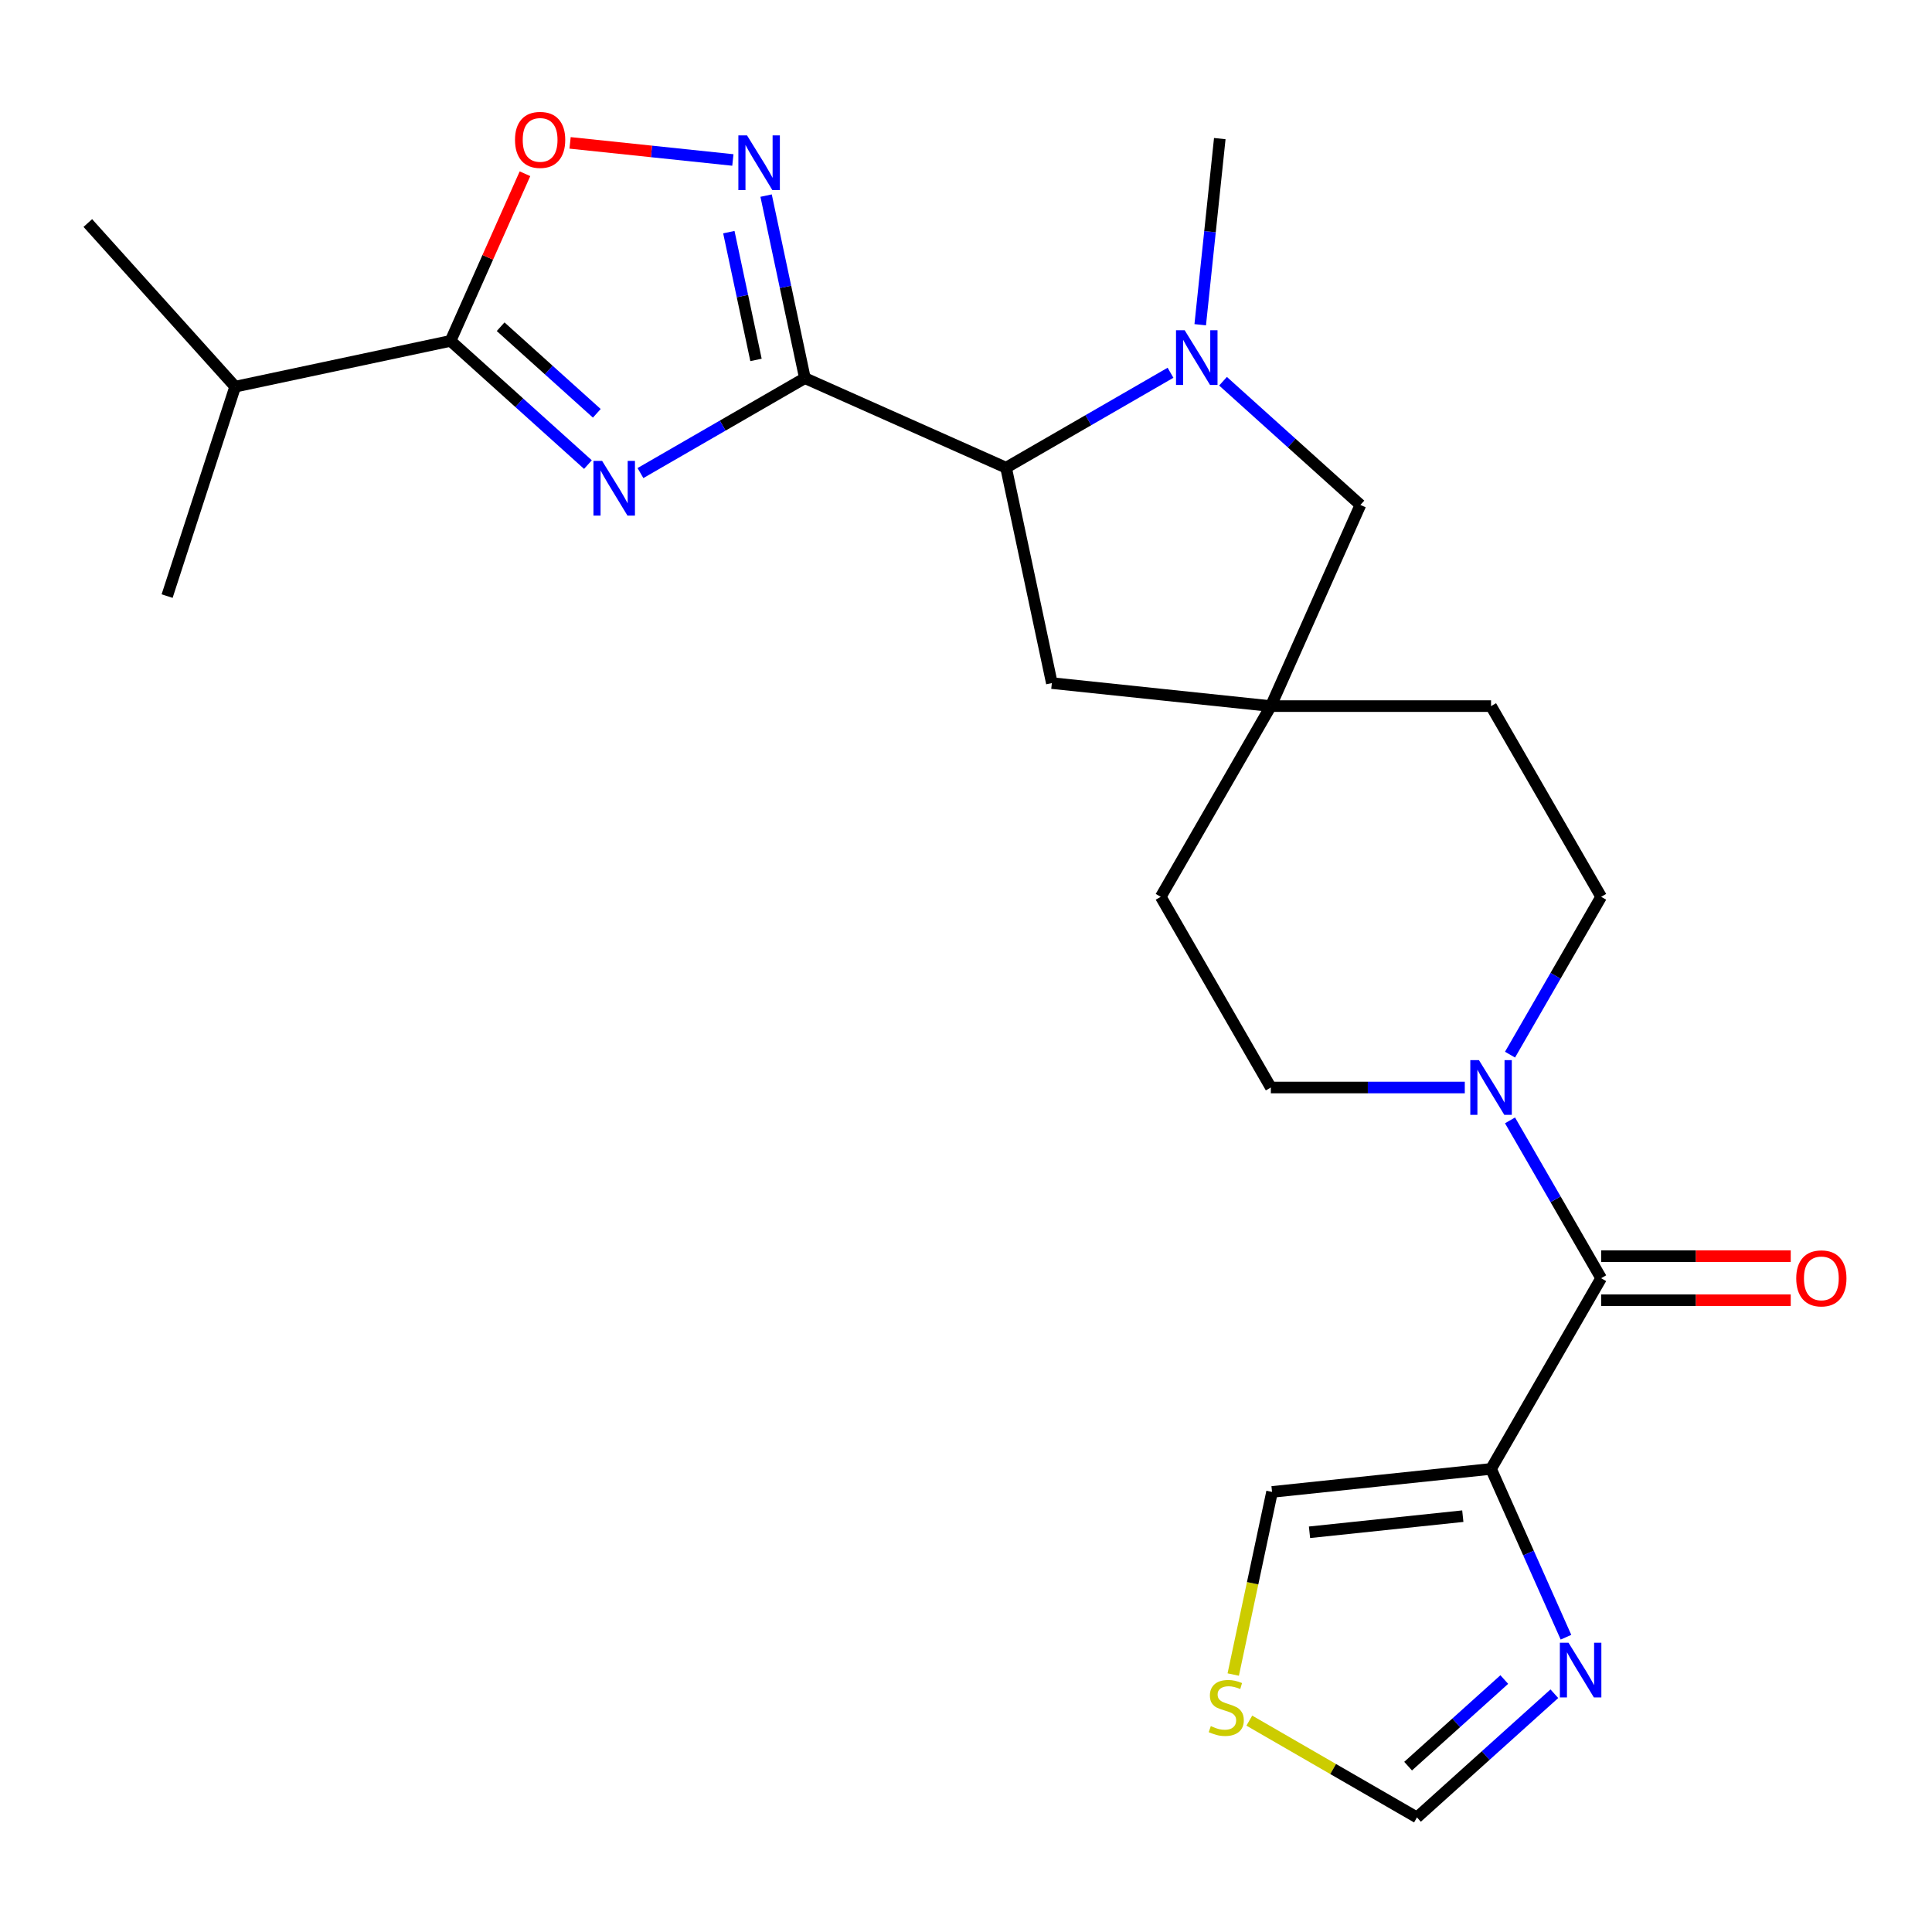 <?xml version='1.0' encoding='iso-8859-1'?>
<svg version='1.1' baseProfile='full'
              xmlns='http://www.w3.org/2000/svg'
                      xmlns:rdkit='http://www.rdkit.org/xml'
                      xmlns:xlink='http://www.w3.org/1999/xlink'
                  xml:space='preserve'
width='1000px' height='1000px' viewBox='0 0 1000 1000'>
<!-- END OF HEADER -->
<rect style='opacity:1.0;fill:#FFFFFF;stroke:none' width='1000' height='1000' x='0' y='0'> </rect>
<path class='bond-0' d='M 416.614,195.721 L 374.056,220.292' style='fill:none;fill-rule:evenodd;stroke:#000000;stroke-width:6px;stroke-linecap:butt;stroke-linejoin:miter;stroke-opacity:1' />
<path class='bond-0' d='M 374.056,220.292 L 331.497,244.863' style='fill:none;fill-rule:evenodd;stroke:#0000FF;stroke-width:6px;stroke-linecap:butt;stroke-linejoin:miter;stroke-opacity:1' />
<path class='bond-1' d='M 416.614,195.721 L 406.574,148.482' style='fill:none;fill-rule:evenodd;stroke:#000000;stroke-width:6px;stroke-linecap:butt;stroke-linejoin:miter;stroke-opacity:1' />
<path class='bond-1' d='M 406.574,148.482 L 396.533,101.244' style='fill:none;fill-rule:evenodd;stroke:#0000FF;stroke-width:6px;stroke-linecap:butt;stroke-linejoin:miter;stroke-opacity:1' />
<path class='bond-1' d='M 391.305,186.289 L 384.276,153.222' style='fill:none;fill-rule:evenodd;stroke:#000000;stroke-width:6px;stroke-linecap:butt;stroke-linejoin:miter;stroke-opacity:1' />
<path class='bond-1' d='M 384.276,153.222 L 377.248,120.155' style='fill:none;fill-rule:evenodd;stroke:#0000FF;stroke-width:6px;stroke-linecap:butt;stroke-linejoin:miter;stroke-opacity:1' />
<path class='bond-6' d='M 416.614,195.721 L 520.737,242.079' style='fill:none;fill-rule:evenodd;stroke:#000000;stroke-width:6px;stroke-linecap:butt;stroke-linejoin:miter;stroke-opacity:1' />
<path class='bond-3' d='M 304.318,240.473 L 268.762,208.458' style='fill:none;fill-rule:evenodd;stroke:#0000FF;stroke-width:6px;stroke-linecap:butt;stroke-linejoin:miter;stroke-opacity:1' />
<path class='bond-3' d='M 268.762,208.458 L 233.206,176.444' style='fill:none;fill-rule:evenodd;stroke:#000000;stroke-width:6px;stroke-linecap:butt;stroke-linejoin:miter;stroke-opacity:1' />
<path class='bond-3' d='M 308.904,213.929 L 284.015,191.518' style='fill:none;fill-rule:evenodd;stroke:#0000FF;stroke-width:6px;stroke-linecap:butt;stroke-linejoin:miter;stroke-opacity:1' />
<path class='bond-3' d='M 284.015,191.518 L 259.126,169.108' style='fill:none;fill-rule:evenodd;stroke:#000000;stroke-width:6px;stroke-linecap:butt;stroke-linejoin:miter;stroke-opacity:1' />
<path class='bond-7' d='M 379.328,82.806 L 337.2,78.378' style='fill:none;fill-rule:evenodd;stroke:#0000FF;stroke-width:6px;stroke-linecap:butt;stroke-linejoin:miter;stroke-opacity:1' />
<path class='bond-7' d='M 337.2,78.378 L 295.073,73.951' style='fill:none;fill-rule:evenodd;stroke:#FF0000;stroke-width:6px;stroke-linecap:butt;stroke-linejoin:miter;stroke-opacity:1' />
<path class='bond-2' d='M 771.764,760.307 L 828.752,661.6' style='fill:none;fill-rule:evenodd;stroke:#000000;stroke-width:6px;stroke-linecap:butt;stroke-linejoin:miter;stroke-opacity:1' />
<path class='bond-9' d='M 771.764,760.307 L 791.157,803.864' style='fill:none;fill-rule:evenodd;stroke:#000000;stroke-width:6px;stroke-linecap:butt;stroke-linejoin:miter;stroke-opacity:1' />
<path class='bond-9' d='M 791.157,803.864 L 810.549,847.42' style='fill:none;fill-rule:evenodd;stroke:#0000FF;stroke-width:6px;stroke-linecap:butt;stroke-linejoin:miter;stroke-opacity:1' />
<path class='bond-14' d='M 771.764,760.307 L 658.411,772.221' style='fill:none;fill-rule:evenodd;stroke:#000000;stroke-width:6px;stroke-linecap:butt;stroke-linejoin:miter;stroke-opacity:1' />
<path class='bond-14' d='M 757.144,784.764 L 677.797,793.104' style='fill:none;fill-rule:evenodd;stroke:#000000;stroke-width:6px;stroke-linecap:butt;stroke-linejoin:miter;stroke-opacity:1' />
<path class='bond-19' d='M 233.206,176.444 L 121.72,200.141' style='fill:none;fill-rule:evenodd;stroke:#000000;stroke-width:6px;stroke-linecap:butt;stroke-linejoin:miter;stroke-opacity:1' />
<path class='bond-25' d='M 233.206,176.444 L 252.465,133.187' style='fill:none;fill-rule:evenodd;stroke:#000000;stroke-width:6px;stroke-linecap:butt;stroke-linejoin:miter;stroke-opacity:1' />
<path class='bond-25' d='M 252.465,133.187 L 271.725,89.93' style='fill:none;fill-rule:evenodd;stroke:#FF0000;stroke-width:6px;stroke-linecap:butt;stroke-linejoin:miter;stroke-opacity:1' />
<path class='bond-4' d='M 605.855,192.937 L 563.296,217.508' style='fill:none;fill-rule:evenodd;stroke:#0000FF;stroke-width:6px;stroke-linecap:butt;stroke-linejoin:miter;stroke-opacity:1' />
<path class='bond-4' d='M 563.296,217.508 L 520.737,242.079' style='fill:none;fill-rule:evenodd;stroke:#000000;stroke-width:6px;stroke-linecap:butt;stroke-linejoin:miter;stroke-opacity:1' />
<path class='bond-11' d='M 633.034,197.327 L 668.59,229.342' style='fill:none;fill-rule:evenodd;stroke:#0000FF;stroke-width:6px;stroke-linecap:butt;stroke-linejoin:miter;stroke-opacity:1' />
<path class='bond-11' d='M 668.59,229.342 L 704.146,261.356' style='fill:none;fill-rule:evenodd;stroke:#000000;stroke-width:6px;stroke-linecap:butt;stroke-linejoin:miter;stroke-opacity:1' />
<path class='bond-22' d='M 621.232,168.081 L 626.295,119.91' style='fill:none;fill-rule:evenodd;stroke:#0000FF;stroke-width:6px;stroke-linecap:butt;stroke-linejoin:miter;stroke-opacity:1' />
<path class='bond-22' d='M 626.295,119.91 L 631.358,71.738' style='fill:none;fill-rule:evenodd;stroke:#000000;stroke-width:6px;stroke-linecap:butt;stroke-linejoin:miter;stroke-opacity:1' />
<path class='bond-5' d='M 828.752,661.6 L 805.168,620.751' style='fill:none;fill-rule:evenodd;stroke:#000000;stroke-width:6px;stroke-linecap:butt;stroke-linejoin:miter;stroke-opacity:1' />
<path class='bond-5' d='M 805.168,620.751 L 781.584,579.903' style='fill:none;fill-rule:evenodd;stroke:#0000FF;stroke-width:6px;stroke-linecap:butt;stroke-linejoin:miter;stroke-opacity:1' />
<path class='bond-16' d='M 828.752,672.998 L 877.816,672.998' style='fill:none;fill-rule:evenodd;stroke:#000000;stroke-width:6px;stroke-linecap:butt;stroke-linejoin:miter;stroke-opacity:1' />
<path class='bond-16' d='M 877.816,672.998 L 926.88,672.998' style='fill:none;fill-rule:evenodd;stroke:#FF0000;stroke-width:6px;stroke-linecap:butt;stroke-linejoin:miter;stroke-opacity:1' />
<path class='bond-16' d='M 828.752,650.202 L 877.816,650.202' style='fill:none;fill-rule:evenodd;stroke:#000000;stroke-width:6px;stroke-linecap:butt;stroke-linejoin:miter;stroke-opacity:1' />
<path class='bond-16' d='M 877.816,650.202 L 926.88,650.202' style='fill:none;fill-rule:evenodd;stroke:#FF0000;stroke-width:6px;stroke-linecap:butt;stroke-linejoin:miter;stroke-opacity:1' />
<path class='bond-15' d='M 520.737,242.079 L 544.435,353.566' style='fill:none;fill-rule:evenodd;stroke:#000000;stroke-width:6px;stroke-linecap:butt;stroke-linejoin:miter;stroke-opacity:1' />
<path class='bond-8' d='M 781.584,545.884 L 805.168,505.035' style='fill:none;fill-rule:evenodd;stroke:#0000FF;stroke-width:6px;stroke-linecap:butt;stroke-linejoin:miter;stroke-opacity:1' />
<path class='bond-8' d='M 805.168,505.035 L 828.752,464.186' style='fill:none;fill-rule:evenodd;stroke:#000000;stroke-width:6px;stroke-linecap:butt;stroke-linejoin:miter;stroke-opacity:1' />
<path class='bond-27' d='M 758.175,562.893 L 707.981,562.893' style='fill:none;fill-rule:evenodd;stroke:#0000FF;stroke-width:6px;stroke-linecap:butt;stroke-linejoin:miter;stroke-opacity:1' />
<path class='bond-27' d='M 707.981,562.893 L 657.787,562.893' style='fill:none;fill-rule:evenodd;stroke:#000000;stroke-width:6px;stroke-linecap:butt;stroke-linejoin:miter;stroke-opacity:1' />
<path class='bond-13' d='M 804.533,876.666 L 768.977,908.681' style='fill:none;fill-rule:evenodd;stroke:#0000FF;stroke-width:6px;stroke-linecap:butt;stroke-linejoin:miter;stroke-opacity:1' />
<path class='bond-13' d='M 768.977,908.681 L 733.421,940.695' style='fill:none;fill-rule:evenodd;stroke:#000000;stroke-width:6px;stroke-linecap:butt;stroke-linejoin:miter;stroke-opacity:1' />
<path class='bond-13' d='M 778.613,869.33 L 753.724,891.74' style='fill:none;fill-rule:evenodd;stroke:#0000FF;stroke-width:6px;stroke-linecap:butt;stroke-linejoin:miter;stroke-opacity:1' />
<path class='bond-13' d='M 753.724,891.74 L 728.835,914.151' style='fill:none;fill-rule:evenodd;stroke:#000000;stroke-width:6px;stroke-linecap:butt;stroke-linejoin:miter;stroke-opacity:1' />
<path class='bond-10' d='M 657.787,365.479 L 544.435,353.566' style='fill:none;fill-rule:evenodd;stroke:#000000;stroke-width:6px;stroke-linecap:butt;stroke-linejoin:miter;stroke-opacity:1' />
<path class='bond-20' d='M 657.787,365.479 L 600.799,464.186' style='fill:none;fill-rule:evenodd;stroke:#000000;stroke-width:6px;stroke-linecap:butt;stroke-linejoin:miter;stroke-opacity:1' />
<path class='bond-21' d='M 657.787,365.479 L 771.764,365.479' style='fill:none;fill-rule:evenodd;stroke:#000000;stroke-width:6px;stroke-linecap:butt;stroke-linejoin:miter;stroke-opacity:1' />
<path class='bond-26' d='M 657.787,365.479 L 704.146,261.356' style='fill:none;fill-rule:evenodd;stroke:#000000;stroke-width:6px;stroke-linecap:butt;stroke-linejoin:miter;stroke-opacity:1' />
<path class='bond-12' d='M 638.321,866.737 L 648.366,819.479' style='fill:none;fill-rule:evenodd;stroke:#CCCC00;stroke-width:6px;stroke-linecap:butt;stroke-linejoin:miter;stroke-opacity:1' />
<path class='bond-12' d='M 648.366,819.479 L 658.411,772.221' style='fill:none;fill-rule:evenodd;stroke:#000000;stroke-width:6px;stroke-linecap:butt;stroke-linejoin:miter;stroke-opacity:1' />
<path class='bond-28' d='M 646.644,890.594 L 690.032,915.645' style='fill:none;fill-rule:evenodd;stroke:#CCCC00;stroke-width:6px;stroke-linecap:butt;stroke-linejoin:miter;stroke-opacity:1' />
<path class='bond-28' d='M 690.032,915.645 L 733.421,940.695' style='fill:none;fill-rule:evenodd;stroke:#000000;stroke-width:6px;stroke-linecap:butt;stroke-linejoin:miter;stroke-opacity:1' />
<path class='bond-17' d='M 828.752,464.186 L 771.764,365.479' style='fill:none;fill-rule:evenodd;stroke:#000000;stroke-width:6px;stroke-linecap:butt;stroke-linejoin:miter;stroke-opacity:1' />
<path class='bond-18' d='M 657.787,562.893 L 600.799,464.186' style='fill:none;fill-rule:evenodd;stroke:#000000;stroke-width:6px;stroke-linecap:butt;stroke-linejoin:miter;stroke-opacity:1' />
<path class='bond-23' d='M 121.72,200.141 L 45.455,115.44' style='fill:none;fill-rule:evenodd;stroke:#000000;stroke-width:6px;stroke-linecap:butt;stroke-linejoin:miter;stroke-opacity:1' />
<path class='bond-24' d='M 121.72,200.141 L 86.499,308.539' style='fill:none;fill-rule:evenodd;stroke:#000000;stroke-width:6px;stroke-linecap:butt;stroke-linejoin:miter;stroke-opacity:1' />
<path  class='atom-1' d='M 311.647 238.549
L 320.927 253.549
Q 321.847 255.029, 323.327 257.709
Q 324.807 260.389, 324.887 260.549
L 324.887 238.549
L 328.647 238.549
L 328.647 266.869
L 324.767 266.869
L 314.807 250.469
Q 313.647 248.549, 312.407 246.349
Q 311.207 244.149, 310.847 243.469
L 310.847 266.869
L 307.167 266.869
L 307.167 238.549
L 311.647 238.549
' fill='#0000FF'/>
<path  class='atom-2' d='M 386.657 70.075
L 395.937 85.075
Q 396.857 86.555, 398.337 89.234
Q 399.817 91.915, 399.897 92.075
L 399.897 70.075
L 403.657 70.075
L 403.657 98.394
L 399.777 98.394
L 389.817 81.995
Q 388.657 80.075, 387.417 77.874
Q 386.217 75.674, 385.857 74.995
L 385.857 98.394
L 382.177 98.394
L 382.177 70.075
L 386.657 70.075
' fill='#0000FF'/>
<path  class='atom-5' d='M 613.184 170.931
L 622.464 185.931
Q 623.384 187.411, 624.864 190.091
Q 626.344 192.771, 626.424 192.931
L 626.424 170.931
L 630.184 170.931
L 630.184 199.251
L 626.304 199.251
L 616.344 182.851
Q 615.184 180.931, 613.944 178.731
Q 612.744 176.531, 612.384 175.851
L 612.384 199.251
L 608.704 199.251
L 608.704 170.931
L 613.184 170.931
' fill='#0000FF'/>
<path  class='atom-8' d='M 266.565 72.401
Q 266.565 65.601, 269.925 61.801
Q 273.285 58.001, 279.565 58.001
Q 285.845 58.001, 289.205 61.801
Q 292.565 65.601, 292.565 72.401
Q 292.565 79.281, 289.165 83.201
Q 285.765 87.081, 279.565 87.081
Q 273.325 87.081, 269.925 83.201
Q 266.565 79.321, 266.565 72.401
M 279.565 83.881
Q 283.885 83.881, 286.205 81.001
Q 288.565 78.081, 288.565 72.401
Q 288.565 66.841, 286.205 64.041
Q 283.885 61.201, 279.565 61.201
Q 275.245 61.201, 272.885 64.001
Q 270.565 66.801, 270.565 72.401
Q 270.565 78.121, 272.885 81.001
Q 275.245 83.881, 279.565 83.881
' fill='#FF0000'/>
<path  class='atom-9' d='M 765.504 548.733
L 774.784 563.733
Q 775.704 565.213, 777.184 567.893
Q 778.664 570.573, 778.744 570.733
L 778.744 548.733
L 782.504 548.733
L 782.504 577.053
L 778.624 577.053
L 768.664 560.653
Q 767.504 558.733, 766.264 556.533
Q 765.064 554.333, 764.704 553.653
L 764.704 577.053
L 761.024 577.053
L 761.024 548.733
L 765.504 548.733
' fill='#0000FF'/>
<path  class='atom-10' d='M 811.863 850.27
L 821.143 865.27
Q 822.063 866.75, 823.543 869.43
Q 825.023 872.11, 825.103 872.27
L 825.103 850.27
L 828.863 850.27
L 828.863 878.59
L 824.983 878.59
L 815.023 862.19
Q 813.863 860.27, 812.623 858.07
Q 811.423 855.87, 811.063 855.19
L 811.063 878.59
L 807.383 878.59
L 807.383 850.27
L 811.863 850.27
' fill='#0000FF'/>
<path  class='atom-13' d='M 626.714 893.427
Q 627.034 893.547, 628.354 894.107
Q 629.674 894.667, 631.114 895.027
Q 632.594 895.347, 634.034 895.347
Q 636.714 895.347, 638.274 894.067
Q 639.834 892.747, 639.834 890.467
Q 639.834 888.907, 639.034 887.947
Q 638.274 886.987, 637.074 886.467
Q 635.874 885.947, 633.874 885.347
Q 631.354 884.587, 629.834 883.867
Q 628.354 883.147, 627.274 881.627
Q 626.234 880.107, 626.234 877.547
Q 626.234 873.987, 628.634 871.787
Q 631.074 869.587, 635.874 869.587
Q 639.154 869.587, 642.874 871.147
L 641.954 874.227
Q 638.554 872.827, 635.994 872.827
Q 633.234 872.827, 631.714 873.987
Q 630.194 875.107, 630.234 877.067
Q 630.234 878.587, 630.994 879.507
Q 631.794 880.427, 632.914 880.947
Q 634.074 881.467, 635.994 882.067
Q 638.554 882.867, 640.074 883.667
Q 641.594 884.467, 642.674 886.107
Q 643.794 887.707, 643.794 890.467
Q 643.794 894.387, 641.154 896.507
Q 638.554 898.587, 634.194 898.587
Q 631.674 898.587, 629.754 898.027
Q 627.874 897.507, 625.634 896.587
L 626.714 893.427
' fill='#CCCC00'/>
<path  class='atom-17' d='M 929.729 661.68
Q 929.729 654.88, 933.089 651.08
Q 936.449 647.28, 942.729 647.28
Q 949.009 647.28, 952.369 651.08
Q 955.729 654.88, 955.729 661.68
Q 955.729 668.56, 952.329 672.48
Q 948.929 676.36, 942.729 676.36
Q 936.489 676.36, 933.089 672.48
Q 929.729 668.6, 929.729 661.68
M 942.729 673.16
Q 947.049 673.16, 949.369 670.28
Q 951.729 667.36, 951.729 661.68
Q 951.729 656.12, 949.369 653.32
Q 947.049 650.48, 942.729 650.48
Q 938.409 650.48, 936.049 653.28
Q 933.729 656.08, 933.729 661.68
Q 933.729 667.4, 936.049 670.28
Q 938.409 673.16, 942.729 673.16
' fill='#FF0000'/>
</svg>
